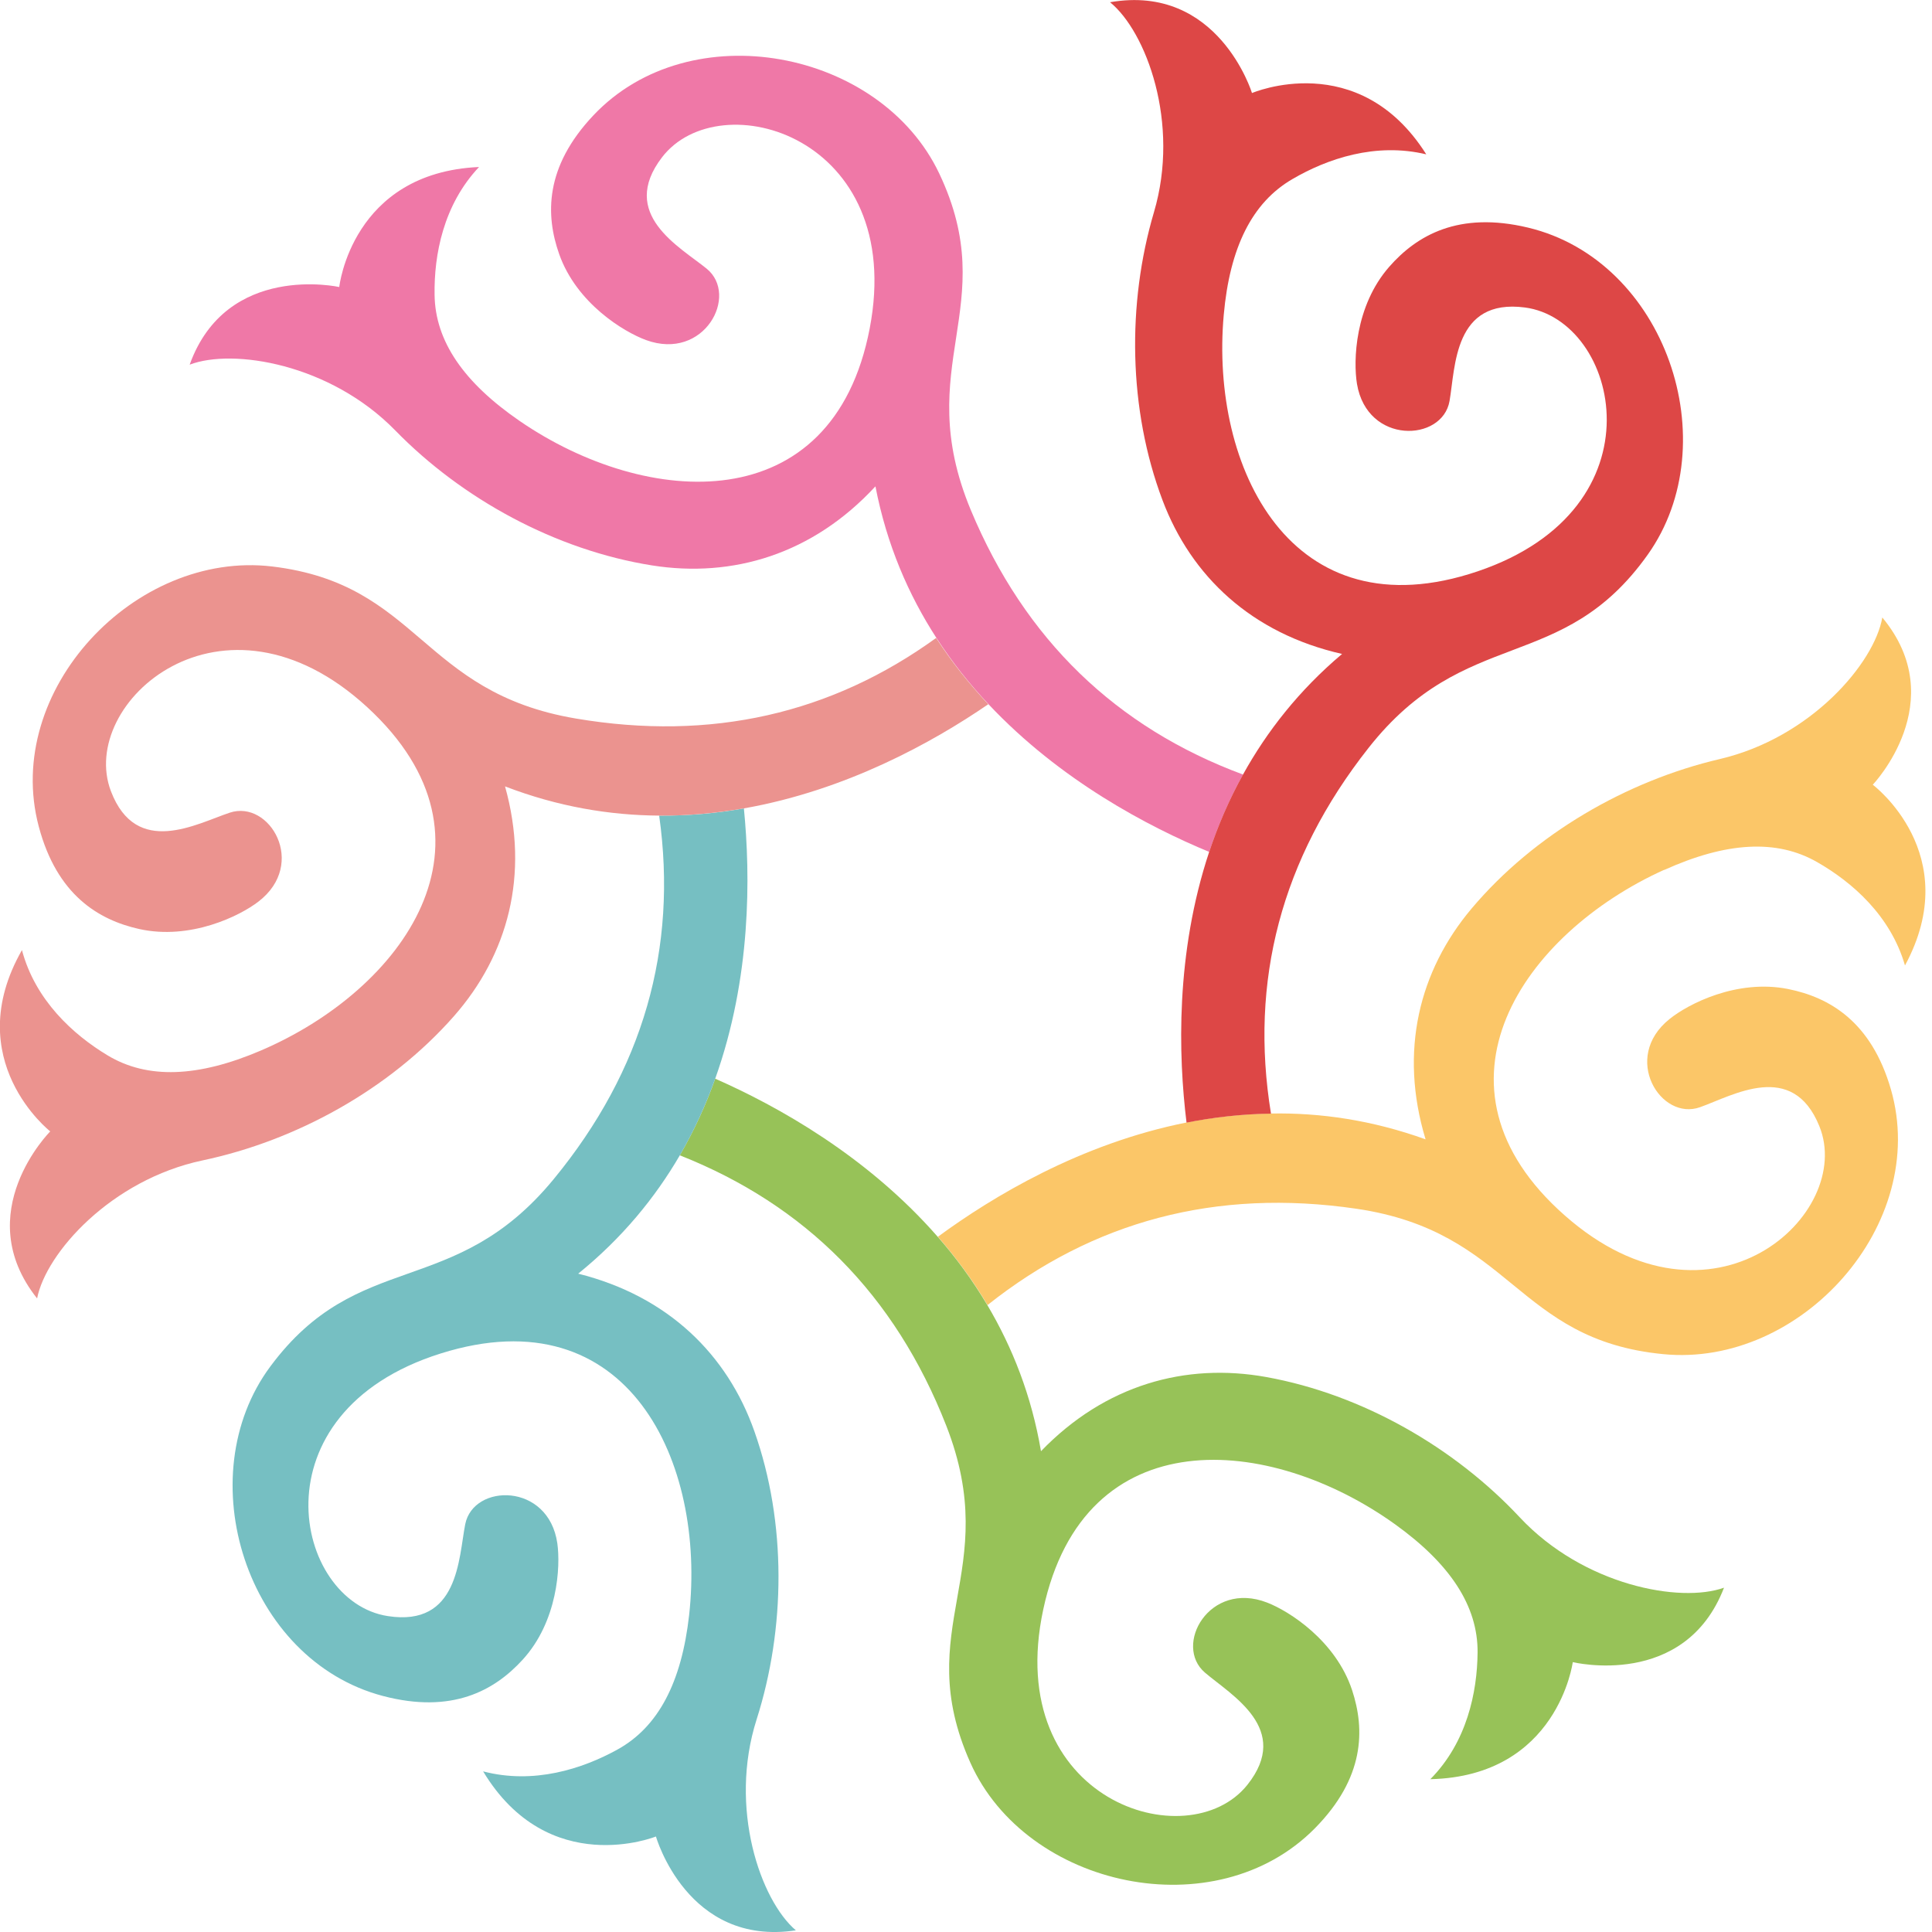 <svg width="64" height="64" viewBox="0 0 64 64" fill="none" xmlns="http://www.w3.org/2000/svg">
<path d="M55.131 28.818C57.178 27.893 58.853 27.787 60.196 28.559C61.35 29.218 62.627 30.328 63.105 31.982C65.104 28.289 62.038 25.995 62.038 25.995C62.038 25.995 64.669 23.243 62.354 20.455C62.093 21.961 59.995 24.435 56.972 25.144C53.882 25.866 50.828 27.63 48.749 30.096C47.014 32.155 46.339 34.821 47.224 37.742C45.458 37.107 43.742 36.856 42.103 36.887C41.135 36.899 40.202 37.009 39.301 37.185C35.8 37.883 32.884 39.636 31.07 40.969C31.667 41.655 32.224 42.408 32.714 43.231C36.207 40.455 40.281 39.361 44.924 40.04C50.1 40.796 50.195 44.384 55.099 44.858C59.651 45.305 63.931 40.561 62.638 36.084C61.986 33.833 60.596 33.037 59.236 32.763C57.533 32.422 55.913 33.264 55.304 33.758C53.704 35.041 55.012 37.15 56.32 36.676C57.411 36.288 59.378 35.111 60.267 37.303C61.453 40.208 56.723 44.572 51.839 40.267C46.951 35.966 50.468 30.92 55.127 28.814L55.131 28.818Z" fill="#FBC668"/>
<path d="M23.693 35.73C23.389 36.585 23.001 37.44 22.519 38.271C26.676 39.914 29.648 42.886 31.347 47.23C33.24 52.073 30.146 53.923 32.145 58.393C34.002 62.541 40.273 63.894 43.557 60.565C45.209 58.891 45.22 57.295 44.79 55.989C44.248 54.351 42.707 53.37 41.976 53.088C40.06 52.343 38.858 54.507 39.917 55.409C40.795 56.158 42.798 57.272 41.32 59.126C39.36 61.581 33.2 59.656 34.559 53.316C35.919 46.975 42.071 47.52 46.216 50.496C48.038 51.806 48.958 53.198 48.947 54.739C48.935 56.056 48.595 57.711 47.382 58.938C51.606 58.84 52.1 55.06 52.1 55.06C52.1 55.06 55.81 55.97 57.11 52.594C55.664 53.115 52.459 52.523 50.345 50.265C48.188 47.956 45.133 46.191 41.941 45.615C39.277 45.137 36.61 45.87 34.484 48.073C34.172 46.234 33.536 44.631 32.706 43.231C32.216 42.408 31.663 41.655 31.062 40.969C28.723 38.291 25.748 36.636 23.685 35.73H23.693Z" fill="#97C258"/>
<path d="M24.642 26.779C23.741 26.94 22.804 27.026 21.836 27.018C22.453 31.418 21.311 35.448 18.343 39.059C15.036 43.082 11.882 41.326 8.958 45.262C6.24 48.916 8.152 54.99 12.688 56.182C14.972 56.782 16.375 56.005 17.308 54.986C18.477 53.712 18.572 51.896 18.462 51.124C18.169 49.101 15.68 49.136 15.411 50.493C15.19 51.622 15.198 53.9 12.847 53.535C9.725 53.057 8.373 46.791 14.601 44.835C20.828 42.878 23.389 48.454 22.828 53.504C22.579 55.723 21.812 57.205 20.457 57.954C19.295 58.597 17.679 59.118 16.004 58.679C18.173 62.275 21.729 60.836 21.729 60.836C21.729 60.836 22.765 64.49 26.364 63.945C25.195 62.953 24.128 59.895 25.064 56.958C26.021 53.955 26.064 50.45 24.989 47.411C24.096 44.878 22.136 42.937 19.153 42.192C20.607 41.016 21.702 39.675 22.52 38.271C23.002 37.44 23.389 36.585 23.693 35.731C24.887 32.39 24.863 29.01 24.642 26.779Z" fill="#76BFC2"/>
<path d="M24.641 26.779C28.024 26.183 30.884 24.599 32.738 23.329C32.117 22.666 31.532 21.937 31.011 21.133C27.542 23.643 23.558 24.56 19.081 23.803C13.925 22.933 13.905 19.349 9.013 18.765C4.469 18.228 0.087 22.878 1.284 27.379C1.885 29.645 3.26 30.473 4.611 30.775C6.306 31.151 7.946 30.343 8.563 29.865C10.191 28.614 8.93 26.481 7.61 26.921C6.512 27.285 4.52 28.418 3.675 26.211C2.557 23.282 7.377 19.024 12.166 23.427C16.956 27.834 13.332 32.798 8.63 34.805C6.563 35.688 4.884 35.758 3.56 34.958C2.422 34.272 1.17 33.135 0.727 31.473C-1.351 35.119 1.664 37.479 1.664 37.479C1.664 37.479 -1.027 40.177 1.229 43.012C1.521 41.51 3.675 39.083 6.71 38.44C9.815 37.785 12.905 36.087 15.039 33.66C16.817 31.637 17.552 28.991 16.73 26.05C18.481 26.724 20.196 27.007 21.832 27.018C22.796 27.026 23.736 26.936 24.637 26.779H24.641Z" fill="#EB938F"/>
<path d="M40.056 28.222C40.345 27.36 40.712 26.497 41.178 25.658C36.986 24.105 33.951 21.196 32.157 16.891C30.162 12.092 33.212 10.175 31.114 5.748C29.166 1.639 22.867 0.423 19.659 3.819C18.043 5.528 18.066 7.124 18.525 8.422C19.102 10.049 20.663 10.994 21.401 11.265C23.334 11.97 24.488 9.779 23.409 8.9C22.512 8.171 20.489 7.097 21.927 5.215C23.835 2.717 30.031 4.513 28.81 10.88C27.589 17.248 21.425 16.836 17.217 13.947C15.367 12.676 14.415 11.304 14.396 9.763C14.376 8.446 14.684 6.787 15.869 5.532C11.649 5.721 11.238 9.508 11.238 9.508C11.238 9.508 7.508 8.677 6.283 12.08C7.718 11.531 10.938 12.049 13.095 14.26C15.304 16.523 18.394 18.22 21.599 18.73C24.27 19.153 26.922 18.361 29 16.111C29.372 18.04 30.095 19.706 31.023 21.137C31.545 21.941 32.126 22.67 32.75 23.333C35.117 25.85 38.033 27.383 40.068 28.226L40.056 28.222Z" fill="#EF78A7"/>
<path d="M39.301 37.189C40.198 37.013 41.135 36.903 42.103 36.891C41.387 32.508 42.438 28.45 45.331 24.78C48.551 20.686 51.74 22.372 54.581 18.377C57.221 14.668 55.178 8.63 50.618 7.54C48.322 6.991 46.935 7.795 46.023 8.834C44.88 10.135 44.825 11.951 44.952 12.719C45.291 14.735 47.781 14.644 48.018 13.284C48.215 12.151 48.156 9.877 50.515 10.186C53.645 10.598 55.135 16.832 48.95 18.926C42.77 21.016 40.084 15.491 40.538 10.433C40.736 8.206 41.474 6.708 42.814 5.932C43.96 5.262 45.564 4.709 47.247 5.113C45.003 1.564 41.474 3.082 41.474 3.082C41.474 3.082 40.36 -0.549 36.772 0.074C37.965 1.043 39.1 4.074 38.226 7.03C37.333 10.053 37.373 13.558 38.511 16.573C39.459 19.087 41.459 20.984 44.458 21.663C43.027 22.87 41.964 24.235 41.178 25.654C40.712 26.493 40.344 27.356 40.056 28.218C38.938 31.582 39.032 34.962 39.305 37.185L39.301 37.189Z" fill="#DD4746"/>
</svg>

